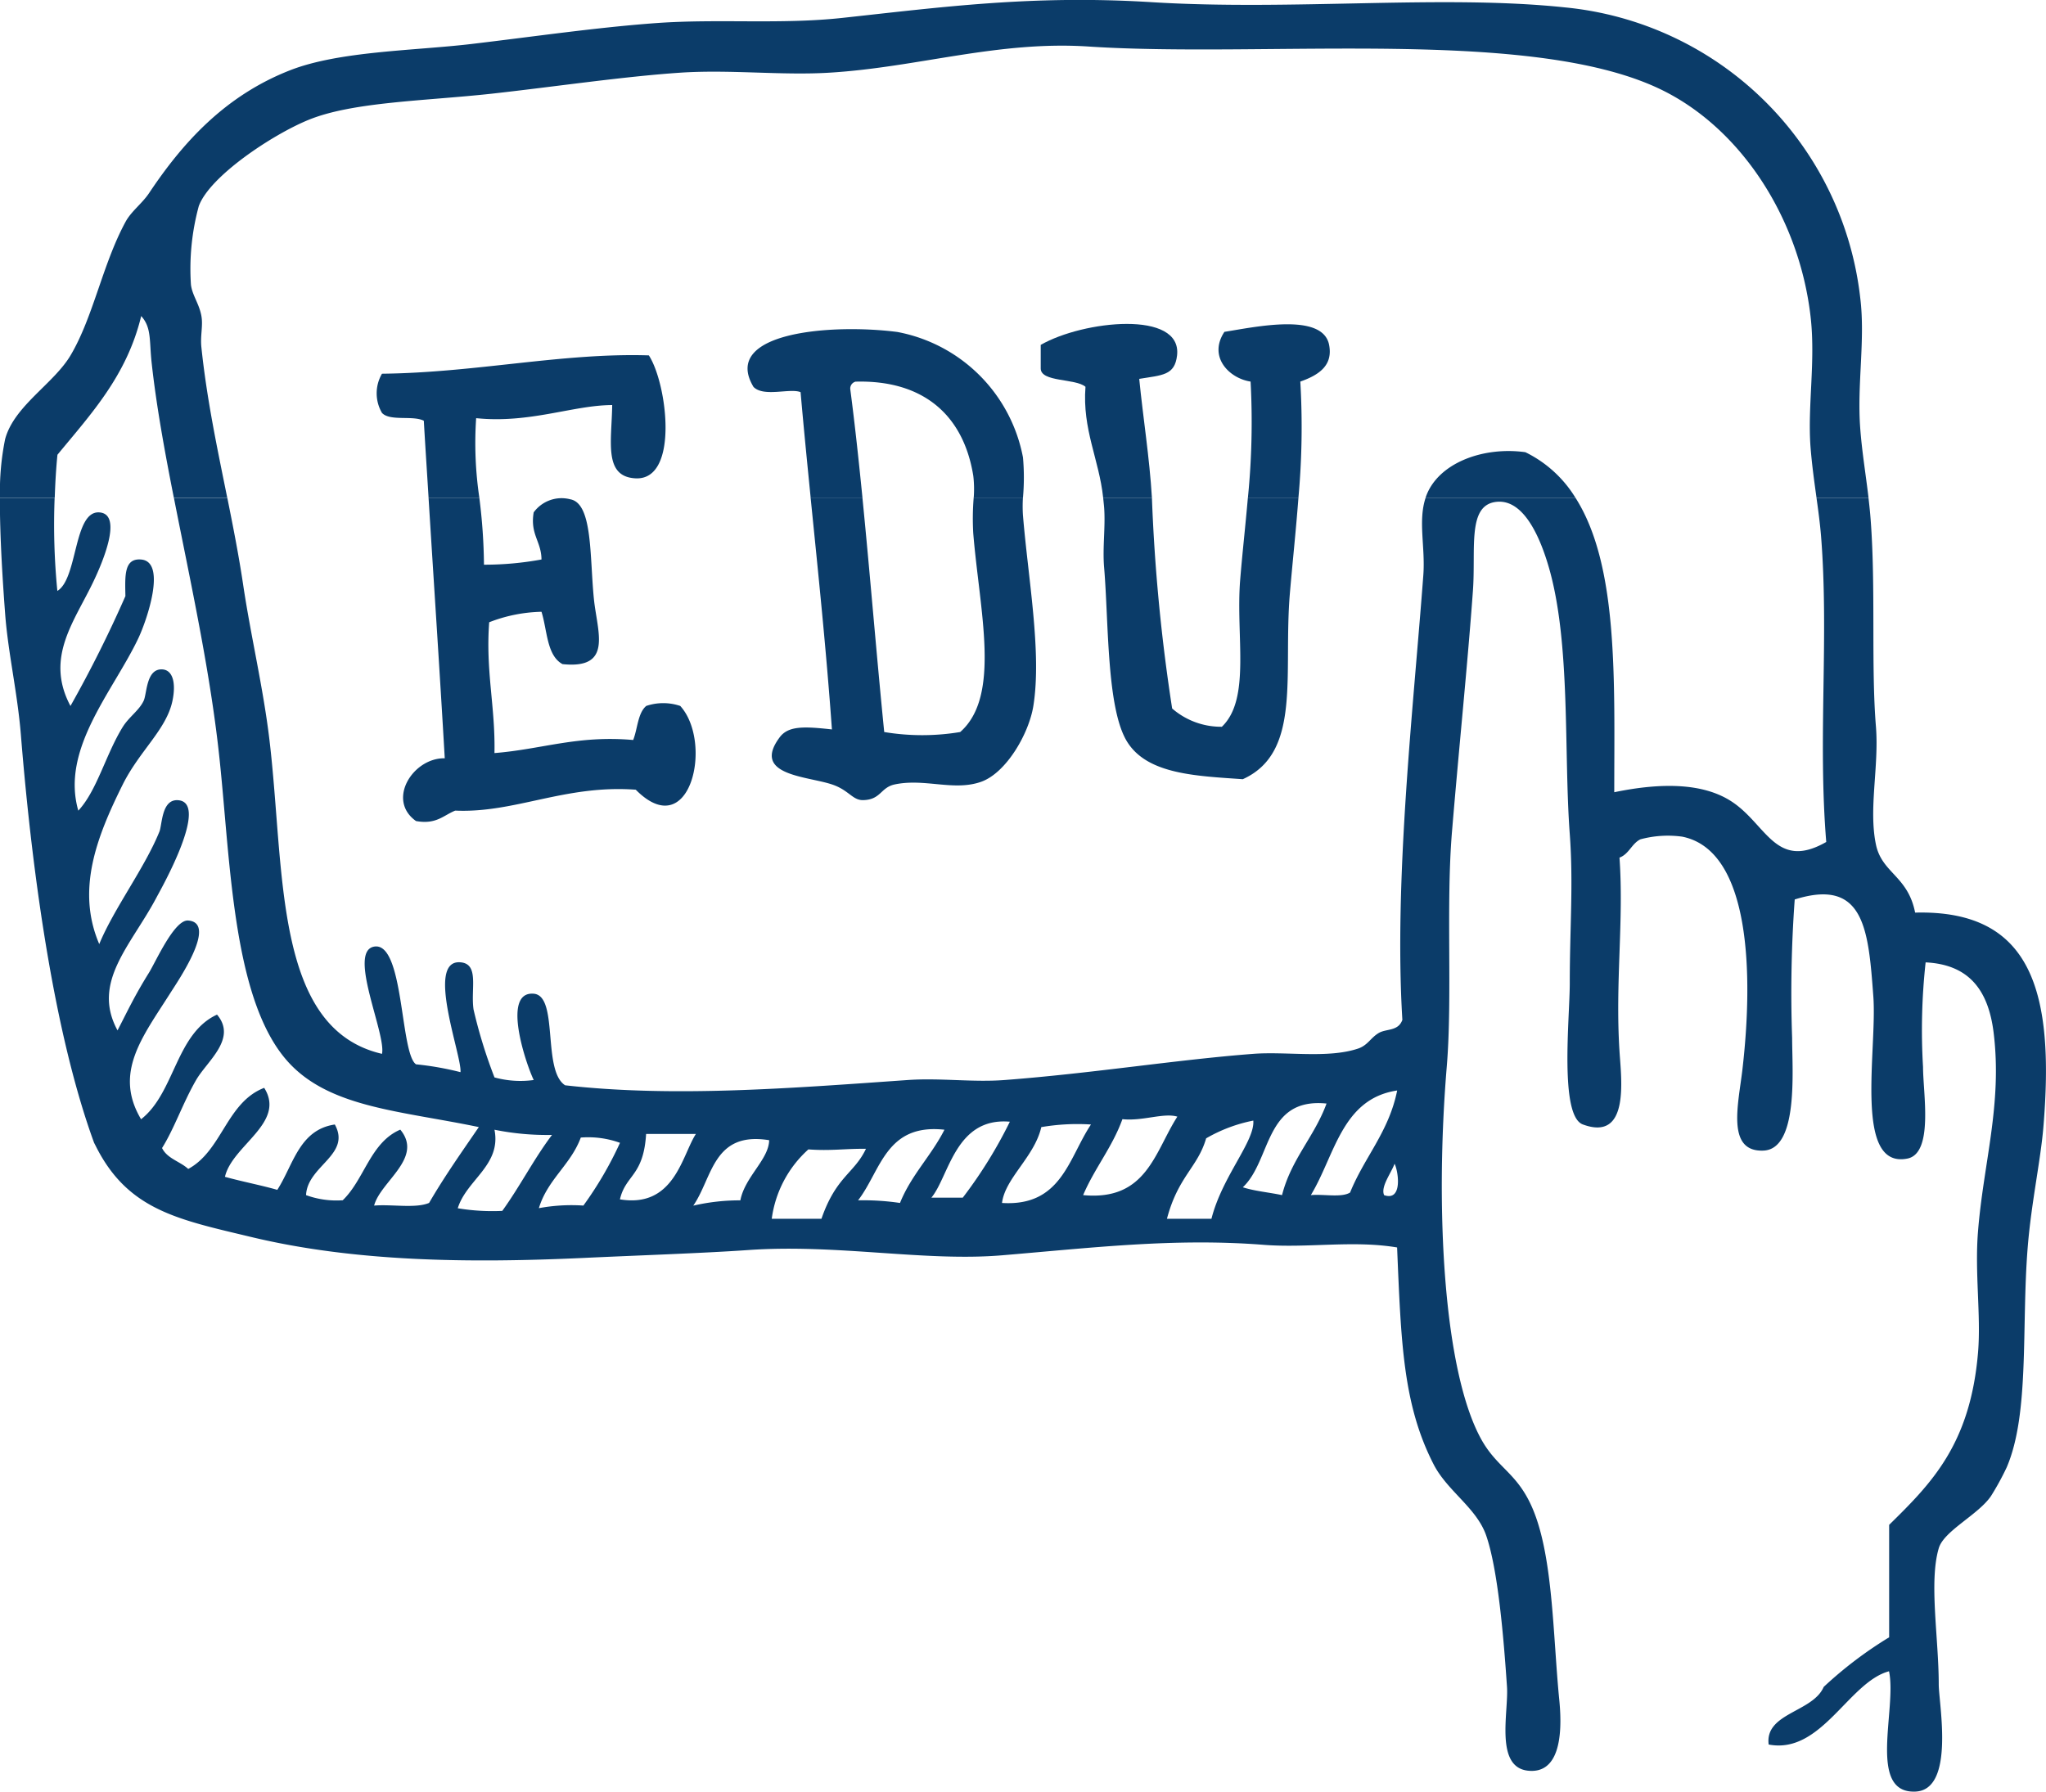 <svg xmlns="http://www.w3.org/2000/svg" width="123.895" height="108.509" viewBox="0 0 123.895 108.509">
  <g id="Group_41" data-name="Group 41" transform="translate(106.533 -264.265)">
    <path id="Path_103" data-name="Path 103" d="M-66.888,274.969c-2.577-.357-5.3.665-6.021,2.695-.008.018-.01.044-.018.064h9.073A7.331,7.331,0,0,0-66.888,274.969Z" transform="translate(52.722 16.683)" fill="#0b3c69"/>
    <path id="Path_104" data-name="Path 104" d="M6.112,282.3a19.93,19.93,0,0,0-17.9-17.589c-7.434-.783-16.476.216-25.033-.316-7.18-.444-12.667.3-18.7.953-3.743.406-7.45.044-11.251.313-3.619.262-7.437.822-11.249,1.272-3.465.406-7.963.426-10.933,1.582-3.979,1.552-6.535,4.421-8.554,7.447-.424.634-1.081,1.1-1.426,1.742-1.387,2.553-1.952,5.764-3.327,8.082-1.025,1.726-3.414,3.057-3.961,5.068a15.855,15.855,0,0,0-.313,3.553h3.316c.031-.927.085-1.824.164-2.6,2.027-2.466,4.2-4.783,5.071-8.4.637.7.483,1.48.635,2.849.28,2.551.778,5.3,1.341,8.148h3.234c-.609-3.013-1.236-5.96-1.564-9.1-.077-.7.108-1.305,0-1.9-.136-.753-.557-1.256-.634-1.9a14.461,14.461,0,0,1,.475-4.755c.663-1.819,4.485-4.346,6.656-5.228,2.682-1.092,7.031-1.138,11.087-1.582,3.869-.429,7.92-1.035,11.411-1.272,3.041-.2,6.121.177,9.032,0,5.348-.324,10.188-1.942,15.683-1.585,10.833.714,27.073-1.228,34.856,2.695,4.7,2.368,8.182,7.7,8.873,13.628.319,2.713-.185,5.43,0,7.922.082,1.058.223,2.07.362,3.075H6.613c-.17-1.439-.4-2.82-.5-4.185C5.909,287.547,6.428,284.852,6.112,282.3Z" transform="translate(0.001 0)" fill="#0b3c69"/>
    <path id="Path_105" data-name="Path 105" d="M-72.856,275.38c1.22-.426,1.973-1.033,1.744-2.222-.385-1.986-4.519-1.076-6.34-.789-1,1.508.285,2.815,1.585,3.011a46.193,46.193,0,0,1-.162,7.036h3.059A47.268,47.268,0,0,0-72.856,275.38Z" transform="translate(45.063 11.995)" fill="#0b3c69"/>
    <path id="Path_106" data-name="Path 106" d="M-73.744,273.809c.313-2.759-5.687-2.114-8.256-.637V274.6c0,.84,2.119.593,2.71,1.11-.2,2.584.825,4.4,1.071,6.72h2.952c-.144-2.428-.537-4.855-.768-7.2C-74.638,275-73.883,275.026-73.744,273.809Z" transform="translate(38.488 11.981)" fill="#0b3c69"/>
    <path id="Path_107" data-name="Path 107" d="M-72.232,279.8a9.536,9.536,0,0,0-7.606-7.6c-4.033-.519-10.694.023-8.713,3.327.624.635,2.214.057,2.851.318.188,2.148.4,4.277.611,6.4h3.137c-.221-2.212-.455-4.411-.737-6.563a.43.43,0,0,1,.316-.473c4.056-.113,6.532,1.981,7.131,5.7a6.87,6.87,0,0,1,.026,1.336h2.982A13.817,13.817,0,0,0-72.232,279.8Z" transform="translate(27.646 12.171)" fill="#0b3c69"/>
    <path id="Path_108" data-name="Path 108" d="M-91.63,276.455c3.242.334,5.865-.786,8.238-.794-.028,2.2-.542,4.349,1.426,4.439,2.636.116,1.911-5.728.794-7.447-5.22-.167-10.5,1.051-16.16,1.11a2.35,2.35,0,0,0,0,2.374c.486.521,1.875.134,2.533.475.09,1.562.193,3.108.288,4.662h3.075A22.558,22.558,0,0,1-91.63,276.455Z" transform="translate(13.93 13.136)" fill="#0b3c69"/>
    <path id="Path_109" data-name="Path 109" d="M-106.219,283.064c.177,2.332.745,4.757.95,7.288.722,8.942,2.1,18.331,4.434,24.717.013.021.116.226.162.316,1.945,3.774,4.963,4.336,9.348,5.387,6.268,1.505,13.17,1.588,20.121,1.269,3.393-.159,7.272-.288,9.98-.478,5.4-.378,10.676.712,15.369.318,5.459-.455,10.435-1.058,15.844-.634,2.669.208,5.418-.288,8.079.159.241,5.723.349,9.518,2.219,13.15.825,1.6,2.589,2.623,3.17,4.28.727,2.083,1.069,6.273,1.266,9.186.1,1.516-.748,4.852,1.266,5.073,1.832.2,2.13-1.96,1.9-4.28-.4-4.028-.367-8.981-1.744-11.881-.917-1.937-2.073-2.232-3.011-3.964-2.268-4.18-2.769-13.964-2.06-22.5.352-4.223-.054-9.785.319-14.26.432-5.194.945-10.129,1.266-14.575.185-2.553-.362-5.2,1.426-5.387,1.708-.182,2.692,2.315,3.17,3.961,1.338,4.619.9,11.223,1.269,16.16.223,3.041,0,5.656,0,9.029,0,2.1-.637,8.025.789,8.557,2.859,1.061,2.325-2.762,2.222-4.436-.267-4.172.27-7.863,0-11.724.578-.213.737-.848,1.266-1.107a6.373,6.373,0,0,1,2.533-.162c4.164.837,4.308,8.39,3.645,14.1-.241,2.086-.994,5,1.266,4.914,2.142-.082,1.744-4.86,1.744-6.815a77.8,77.8,0,0,1,.157-8.395C6.367,299,6.606,302.161,6.906,306.2c.241,3.247-1.21,10.468,2.06,9.823,1.6-.316.95-3.964.95-5.546a37.629,37.629,0,0,1,.157-6.337c2.538.126,3.792,1.572,4.12,4.277.527,4.341-.624,7.894-.95,12.043-.2,2.492.188,5.076.005,7.288-.465,5.577-2.815,7.935-5.384,10.458v6.81A24.373,24.373,0,0,0,3.9,348.022c-.658,1.536-3.576,1.572-3.332,3.488,3.193.614,4.845-3.784,7.288-4.436.488,2.268-1.328,7.393,1.585,7.288,2.435-.087,1.426-5.341,1.426-6.494,0-2.8-.6-6.209,0-8.241.308-1.061,2.4-2.032,3.167-3.17a16.393,16.393,0,0,0,.953-1.744c1.392-3.262.881-8.5,1.266-13.306.213-2.669.781-5.256.95-7.288.676-8.117-.64-13.178-7.766-12.993C9,298.9,7.428,298.737,7.065,297.008c-.455-2.163.19-4.737,0-7.131-.3-3.668-.008-8.4-.319-12.518-.033-.457-.082-.912-.134-1.359H3.464c.108.773.211,1.541.275,2.309.488,6.119-.2,12.266.316,18.539C.934,298.631.42,295.662-1.81,294.313c-1.611-.979-3.966-1.1-6.972-.478,0-6.728.272-13.725-2.35-17.835h-9.073c-.468,1.41-.013,2.98-.139,4.686-.586,7.878-1.79,18.4-1.269,26.937-.252.7-.968.524-1.426.791-.506.3-.67.753-1.266.95-1.824.606-4.316.164-6.337.316-4.665.357-9.761,1.184-15.053,1.585-1.939.149-3.9-.136-5.865,0-7.028.493-14.188,1.066-20.753.319-1.4-.907-.375-5.42-1.9-5.546-1.963-.164-.473,4.251,0,5.227a5.927,5.927,0,0,1-2.376-.157,30,30,0,0,1-1.269-4.118c-.18-1.246.362-2.759-.791-2.854-2.15-.18.108,5.705,0,6.653a18.209,18.209,0,0,0-2.692-.475c-.971-.665-.719-7.452-2.538-7.128-1.618.288.737,5.292.478,6.494-6.584-1.526-5.867-11.066-6.815-19.009-.37-3.116-1.123-6.271-1.585-9.35-.272-1.834-.619-3.584-.968-5.32h-3.234c1.007,5.132,2.225,10.6,2.777,15.937.668,6.4.817,14.778,4.277,18.377,2.538,2.638,6.741,2.828,11.411,3.8-1.03,1.505-2.081,2.99-3.011,4.593-.817.347-2.255.072-3.329.162.383-1.467,3.005-2.88,1.585-4.6-1.814.773-2.166,3.008-3.486,4.277A5.358,5.358,0,0,1-88,318.236c.08-1.778,2.751-2.44,1.742-4.277-2.16.321-2.512,2.451-3.483,3.958-1.028-.293-2.135-.5-3.17-.789.434-1.909,3.712-3.27,2.376-5.389-2.286.884-2.541,3.8-4.6,4.912-.493-.457-1.274-.624-1.585-1.266.742-1.182,1.266-2.743,2.063-4.12.665-1.151,2.5-2.5,1.266-3.961-2.5,1.148-2.551,4.739-4.6,6.337-1.672-2.808.087-4.986,1.744-7.6.439-.7,2.934-4.3,1.107-4.436-.837-.062-1.96,2.5-2.376,3.167-.879,1.415-1.279,2.289-1.9,3.488-1.6-2.936.84-5.161,2.376-8.081.262-.493,3.247-5.759,1.269-5.862-.979-.051-.938,1.472-1.107,1.9-.886,2.194-2.756,4.66-3.645,6.815-1.413-3.293-.141-6.52,1.423-9.666,1.02-2.045,2.651-3.334,3.011-5.071.221-1.063.028-1.875-.634-1.9-.963-.036-.909,1.474-1.11,1.9-.27.581-.889.979-1.266,1.585-1.035,1.672-1.557,3.853-2.692,5.071-1.081-3.751,2.13-7.252,3.643-10.458.5-1.058,1.731-4.621.159-4.752-1.04-.087-.974.984-.95,2.217a74.361,74.361,0,0,1-3.327,6.653c-1.575-2.954.27-5.15,1.423-7.606.478-1.007,1.79-4.023.321-4.118-1.562-.1-1.295,4.015-2.538,4.755a41.02,41.02,0,0,1-.164-5.639h-3.316C-106.548,278.422-106.353,281.289-106.219,283.064Zm83.5,35.172c-.221-.506.421-1.32.634-1.9C-21.854,316.788-21.582,318.637-22.723,318.236Zm.791-6.335c-.5,2.5-1.983,4.033-2.851,6.178-.519.324-1.6.085-2.376.157C-25.7,315.837-25.284,312.4-21.931,311.9Zm-4.277.789c-.735,2.011-2.137,3.355-2.695,5.546-.781-.167-1.657-.241-2.374-.475C-29.535,316.127-29.967,312.31-26.208,312.69Zm-4.434,1.033c.1,1.251-1.886,3.378-2.535,5.947h-2.695c.676-2.569,1.865-3.113,2.374-4.873A9.246,9.246,0,0,1-30.642,313.723Zm-4.6-.239c-1.367,2.119-1.855,5.12-5.705,4.752.694-1.631,1.76-2.89,2.379-4.6C-37.352,313.769-36.062,313.232-35.238,313.484Zm-5.23.475c-1.354,2.024-1.783,4.978-5.387,4.752.185-1.505,1.963-2.79,2.379-4.593A12.879,12.879,0,0,1-40.468,313.959Zm-4.912-.17a27.533,27.533,0,0,1-2.851,4.6h-1.9C-49.061,317.1-48.688,313.5-45.379,313.79Zm-3.961.486c-.8,1.58-2.011,2.743-2.692,4.436a15.224,15.224,0,0,0-2.538-.159C-53.189,316.764-52.9,313.885-49.341,314.275Zm-8.241,1.192c1.374.1,2.207-.051,3.488-.036-.712,1.5-1.808,1.67-2.695,4.238H-59.8A6.859,6.859,0,0,1-57.581,315.467Zm-2.374-.557c-.018,1.164-1.469,2.214-1.744,3.643a12.42,12.42,0,0,0-2.851.321C-63.382,317.186-63.361,314.357-59.955,314.91Zm-4.436-.378c-.84,1.284-1.3,4.506-4.6,3.961.347-1.5,1.428-1.392,1.585-3.961Zm-6.972.218a5.662,5.662,0,0,1,2.376.319,22.051,22.051,0,0,1-2.217,3.8,10.8,10.8,0,0,0-2.695.157C-73.374,317.281-71.977,316.407-71.363,314.75Zm-5.228-.475a16.082,16.082,0,0,0,3.486.316c-1.092,1.444-1.945,3.126-3.011,4.6a12.773,12.773,0,0,1-2.695-.159C-78.286,317.309-76.164,316.425-76.59,314.275Z" transform="translate(0 18.411)" fill="#0b3c69"/>
    <path id="Path_110" data-name="Path 110" d="M-80.471,280.213c.283,3.347.141,8.634,1.426,10.614,1.241,1.921,4.138,2.022,6.972,2.219,3.594-1.621,2.44-6.381,2.851-11.251.146-1.731.362-3.732.519-5.8h-3.062c-.152,1.755-.342,3.427-.468,5-.27,3.4.658,7.185-1.107,8.875a4.514,4.514,0,0,1-3.011-1.107A110,110,0,0,1-77.576,276h-2.952c.018.188.039.372.057.568C-80.379,277.757-80.574,279.006-80.471,280.213Z" transform="translate(40.797 18.411)" fill="#0b3c69"/>
    <path id="Path_111" data-name="Path 111" d="M-87.862,290.509c-1.721,2.309,1.644,2.345,3.167,2.854,1.033.344,1.241.971,1.9.95,1.071-.031,1.04-.768,1.9-.95,1.814-.385,3.581.424,5.228-.159,1.528-.539,2.9-2.921,3.167-4.6.516-3.232-.321-7.735-.632-11.565a8.758,8.758,0,0,1,0-1.043h-2.982a15.637,15.637,0,0,0-.026,2.153c.383,4.693,1.7,9.854-.791,12.04a14.022,14.022,0,0,1-4.6,0c-.47-4.7-.853-9.489-1.32-14.193h-3.137c.468,4.642.95,9.266,1.29,14.036C-86.393,289.843-87.341,289.81-87.862,290.509Z" transform="translate(28.542 18.411)" fill="#0b3c69"/>
    <path id="Path_112" data-name="Path 112" d="M-96.249,295.58c1.225.223,1.659-.344,2.374-.632,3.614.164,6.648-1.582,10.933-1.266,3.3,3.329,4.706-2.854,2.695-5.073a3.215,3.215,0,0,0-2.06,0c-.516.434-.521,1.382-.791,2.063-3.363-.3-5.556.568-8.4.791.059-2.808-.542-4.953-.319-7.922a9.245,9.245,0,0,1,3.167-.635c.354,1.128.313,2.648,1.272,3.17,3.083.321,2.1-1.955,1.9-3.961-.257-2.566-.067-5.775-1.428-6.021a2.091,2.091,0,0,0-2.217.791c-.226,1.336.465,1.755.473,2.854a19.115,19.115,0,0,1-3.483.316A34.285,34.285,0,0,0-92.414,276h-3.075c.326,5.258.676,10.5.981,15.78C-96.421,291.739-98.055,294.3-96.249,295.58Z" transform="translate(14.907 18.411)" fill="#0b3c69"/>
  </g>
</svg>
